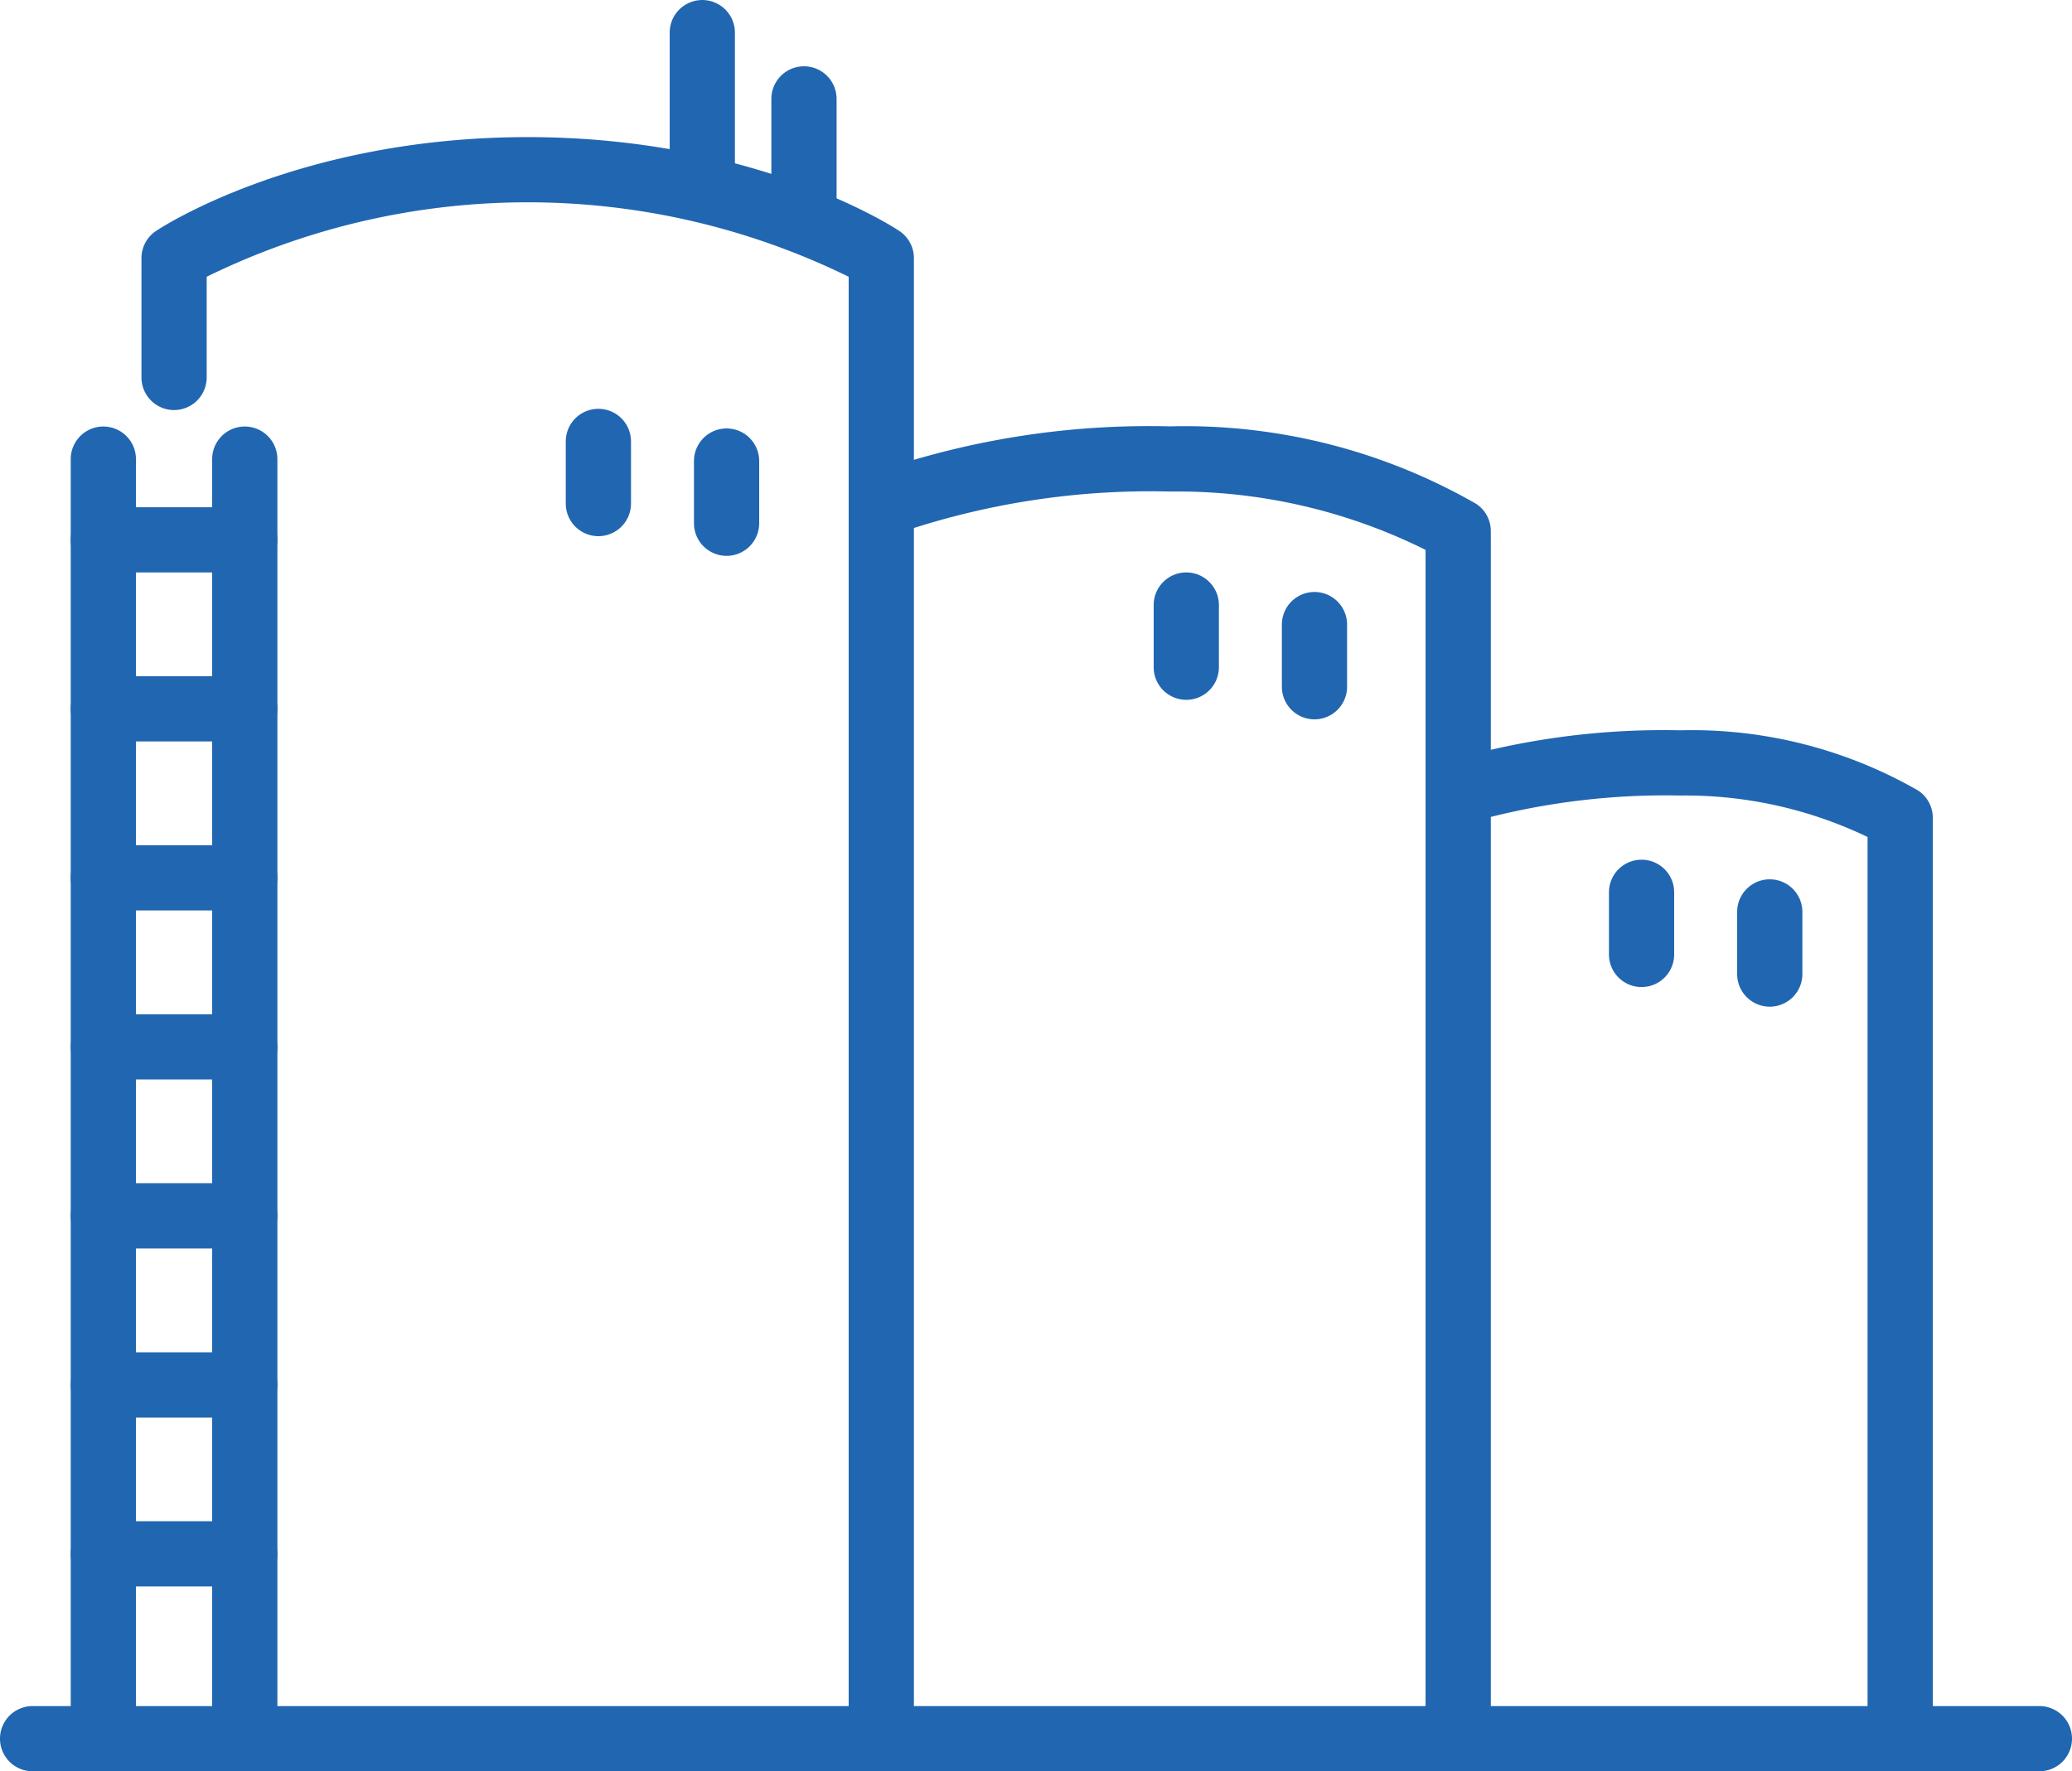 <svg xmlns="http://www.w3.org/2000/svg" width="72.12" height="61.658" viewBox="0 0 72.12 61.658">
  <g id="Group_21291" data-name="Group 21291" transform="translate(-1598 -2271.623)">
    <g id="Group_21286" data-name="Group 21286" transform="translate(1598 2271.623)">
      <path id="Path_34350" data-name="Path 34350" d="M1656.28,2360.024a1.135,1.135,0,0,1-1.135-1.135V2308a25.38,25.38,0,0,0-22.346,0v3.505a1.135,1.135,0,1,1-2.27,0v-4.154a1.134,1.134,0,0,1,.505-.944c.2-.134,4.993-3.268,12.938-3.268s12.738,3.134,12.938,3.268a1.134,1.134,0,0,1,.505.944v51.541A1.135,1.135,0,0,1,1656.28,2360.024Z" transform="translate(-1625.605 -2298.366)" fill="#2166b1"/>
      <path id="Path_34351" data-name="Path 34351" d="M1800.672,2671.5" transform="translate(-1769.997 -2610.977)" fill="#2166b1" stroke="#333" stroke-linecap="round" stroke-linejoin="round" stroke-width="15"/>
      <path id="Path_34352" data-name="Path 34352" d="M1814.384,2416.488a1.135,1.135,0,0,1-1.135-1.135v-41.382a19.405,19.405,0,0,0-8.9-2.031,27.148,27.148,0,0,0-9.6,1.5,1.135,1.135,0,1,1-.882-2.092,29.024,29.024,0,0,1,10.48-1.676,20.339,20.339,0,0,1,10.669,2.7,1.135,1.135,0,0,1,.505.944v42.038A1.135,1.135,0,0,1,1814.384,2416.488Z" transform="translate(-1763.63 -2354.83)" fill="#2166b1"/>
      <path id="Path_34353" data-name="Path 34353" d="M1933.836,2671.5" transform="translate(-1883.006 -2610.977)" fill="#2166b1" stroke="#333" stroke-linecap="round" stroke-linejoin="round" stroke-width="15"/>
      <path id="Path_34354" data-name="Path 34354" d="M1942.783,2475.823a1.135,1.135,0,0,1-1.135-1.135V2443.3a14.663,14.663,0,0,0-6.519-1.443,24.987,24.987,0,0,0-7.286.929,1.135,1.135,0,0,1-.738-2.147,26.627,26.627,0,0,1,8.025-1.052,15.8,15.8,0,0,1,8.284,2.1,1.135,1.135,0,0,1,.505.944v32.052A1.135,1.135,0,0,1,1942.783,2475.823Z" transform="translate(-1876.644 -2414.165)" fill="#2166b1"/>
      <path id="Path_34355" data-name="Path 34355" d="M1753.147,2279.334a1.135,1.135,0,0,1-1.135-1.135v-5.44a1.135,1.135,0,1,1,2.27,0v5.44A1.135,1.135,0,0,1,1753.147,2279.334Z" transform="translate(-1728.702 -2271.623)" fill="#2166b1"/>
      <path id="Path_34356" data-name="Path 34356" d="M1776.527,2293.351a1.135,1.135,0,0,1-1.135-1.135v-4.21a1.135,1.135,0,0,1,2.27,0v4.21A1.135,1.135,0,0,1,1776.527,2293.351Z" transform="translate(-1748.543 -2284.563)" fill="#2166b1"/>
      <path id="Path_34357" data-name="Path 34357" d="M1668.985,2666.27h-69.85a1.135,1.135,0,1,1,0-2.27h69.85a1.135,1.135,0,1,1,0,2.27Z" transform="translate(-1598 -2604.612)" fill="#2166b1"/>
    </g>
    <g id="Group_21287" data-name="Group 21287" transform="translate(1600.462 2286.47)">
      <path id="Path_34358" data-name="Path 34358" d="M1647.928,2416.529a1.135,1.135,0,0,1-1.135-1.135v-44.541a1.135,1.135,0,0,1,2.27,0v44.541A1.135,1.135,0,0,1,1647.928,2416.529Z" transform="translate(-1641.87 -2369.718)" fill="#2166b1"/>
      <path id="Path_34359" data-name="Path 34359" d="M1615.4,2416.529a1.135,1.135,0,0,1-1.135-1.135v-44.541a1.135,1.135,0,0,1,2.27,0v44.541A1.135,1.135,0,0,1,1615.4,2416.529Z" transform="translate(-1614.265 -2369.718)" fill="#2166b1"/>
      <path id="Path_34360" data-name="Path 34360" d="M1620.323,2390.552H1615.4a1.135,1.135,0,0,1,0-2.271h4.923a1.135,1.135,0,0,1,0,2.271Z" transform="translate(-1614.265 -2385.472)" fill="#2166b1"/>
      <path id="Path_34361" data-name="Path 34361" d="M1620.323,2429.421H1615.4a1.135,1.135,0,1,1,0-2.27h4.923a1.135,1.135,0,1,1,0,2.27Z" transform="translate(-1614.265 -2418.458)" fill="#2166b1"/>
      <path id="Path_34362" data-name="Path 34362" d="M1620.323,2468.29H1615.4a1.135,1.135,0,1,1,0-2.27h4.923a1.135,1.135,0,1,1,0,2.27Z" transform="translate(-1614.265 -2451.444)" fill="#2166b1"/>
      <path id="Path_34363" data-name="Path 34363" d="M1620.323,2507.159H1615.4a1.135,1.135,0,1,1,0-2.27h4.923a1.135,1.135,0,1,1,0,2.27Z" transform="translate(-1614.265 -2484.43)" fill="#2166b1"/>
      <path id="Path_34364" data-name="Path 34364" d="M1620.323,2546.027H1615.4a1.135,1.135,0,1,1,0-2.27h4.923a1.135,1.135,0,1,1,0,2.27Z" transform="translate(-1614.265 -2517.416)" fill="#2166b1"/>
      <path id="Path_34365" data-name="Path 34365" d="M1620.323,2584.9H1615.4a1.135,1.135,0,1,1,0-2.27h4.923a1.135,1.135,0,1,1,0,2.27Z" transform="translate(-1614.265 -2550.402)" fill="#2166b1"/>
      <path id="Path_34366" data-name="Path 34366" d="M1620.323,2623.765H1615.4a1.135,1.135,0,1,1,0-2.27h4.923a1.135,1.135,0,1,1,0,2.27Z" transform="translate(-1614.265 -2583.388)" fill="#2166b1"/>
    </g>
    <g id="Group_21288" data-name="Group 21288" transform="translate(1617.693 2285.854)">
      <path id="Path_34367" data-name="Path 34367" d="M1729.249,2370.084a1.135,1.135,0,0,1-1.135-1.135v-2.163a1.135,1.135,0,1,1,2.27,0v2.163A1.135,1.135,0,0,1,1729.249,2370.084Z" transform="translate(-1728.114 -2365.651)" fill="#2166b1"/>
      <path id="Path_34368" data-name="Path 34368" d="M1758.729,2374.6a1.135,1.135,0,0,1-1.135-1.135V2371.3a1.135,1.135,0,1,1,2.27,0v2.163A1.135,1.135,0,0,1,1758.729,2374.6Z" transform="translate(-1753.132 -2369.482)" fill="#2166b1"/>
    </g>
    <g id="Group_21289" data-name="Group 21289" transform="translate(1638.156 2291.547)">
      <path id="Path_34369" data-name="Path 34369" d="M1864.446,2407.7a1.135,1.135,0,0,1-1.135-1.135V2404.4a1.135,1.135,0,1,1,2.27,0v2.163A1.135,1.135,0,0,1,1864.446,2407.7Z" transform="translate(-1863.311 -2403.263)" fill="#2166b1"/>
      <path id="Path_34370" data-name="Path 34370" d="M1893.926,2412.209a1.135,1.135,0,0,1-1.135-1.135v-2.163a1.135,1.135,0,1,1,2.27,0v2.163A1.135,1.135,0,0,1,1893.926,2412.209Z" transform="translate(-1888.329 -2407.093)" fill="#2166b1"/>
    </g>
    <g id="Group_21290" data-name="Group 21290" transform="translate(1654.003 2301.548)">
      <path id="Path_34371" data-name="Path 34371" d="M1969.149,2473.771a1.135,1.135,0,0,1-1.135-1.135v-2.163a1.135,1.135,0,1,1,2.27,0v2.163A1.135,1.135,0,0,1,1969.149,2473.771Z" transform="translate(-1968.014 -2469.337)" fill="#2166b1"/>
      <path id="Path_34372" data-name="Path 34372" d="M1998.627,2478.284a1.135,1.135,0,0,1-1.135-1.135v-2.163a1.135,1.135,0,1,1,2.27,0v2.163A1.135,1.135,0,0,1,1998.627,2478.284Z" transform="translate(-1993.03 -2473.167)" fill="#2166b1"/>
    </g>
  </g>
</svg>
